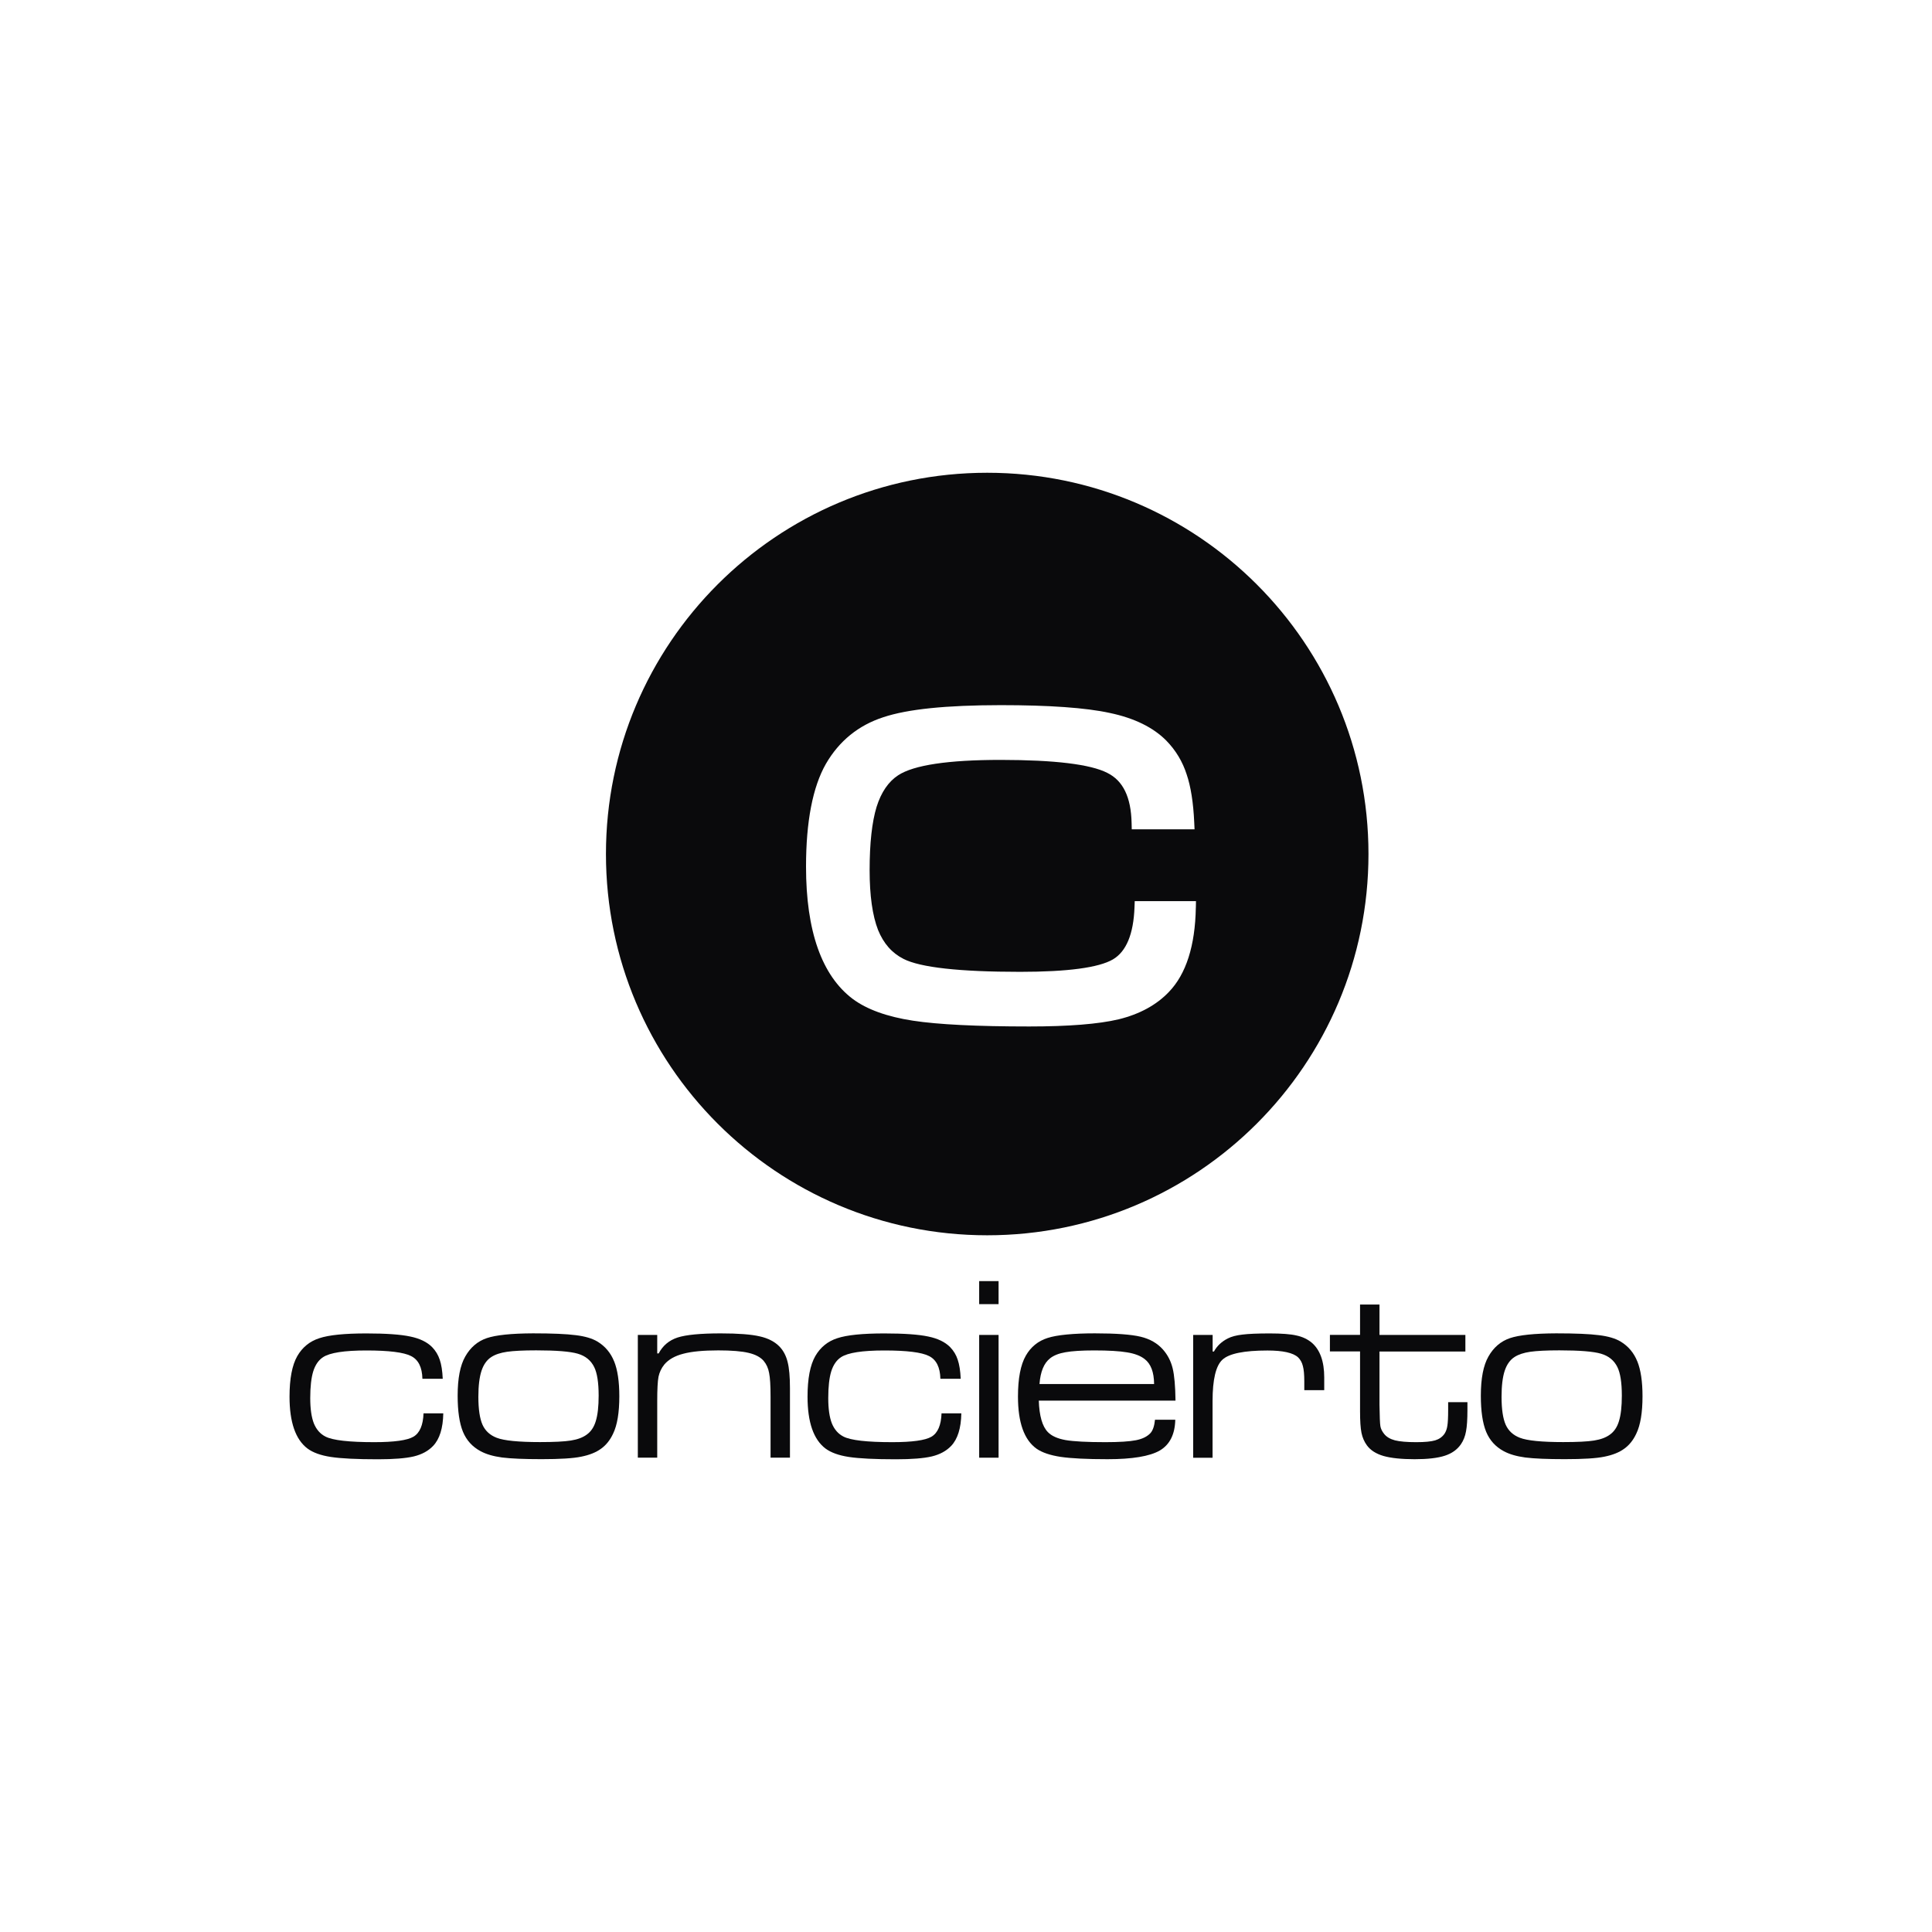 <svg xmlns="http://www.w3.org/2000/svg" id="Capa_1" viewBox="0 0 500 500"><defs><style>.cls-1,.cls-2{fill:#0a0a0c;}.cls-2{fill-rule:evenodd;}</style></defs><path class="cls-2" d="M109.6,365.77h5.12c-.07,3.86-.95,6.67-2.64,8.44-1.23,1.29-2.89,2.2-4.99,2.71-2.08,.49-5.17,.74-9.27,.74-5.49,0-9.55-.2-12.18-.6-2.63-.4-4.65-1.13-6.06-2.18-3.1-2.34-4.65-6.82-4.65-13.42,0-4.66,.67-8.17,2.01-10.51,1.32-2.28,3.21-3.82,5.69-4.62,2.48-.83,6.54-1.24,12.19-1.24,5.09,0,8.87,.27,11.35,.8,2.48,.51,4.36,1.43,5.66,2.74,.91,.94,1.57,2.03,1.98,3.28,.42,1.23,.68,2.87,.77,4.92h-5.26c-.07-2.99-1.05-4.95-2.95-5.89-1.87-.96-5.73-1.44-11.55-1.44-5.71,0-9.45,.58-11.22,1.74-1.16,.76-2.01,1.99-2.54,3.68-.51,1.67-.77,3.97-.77,6.9,0,2.77,.31,4.95,.94,6.56,.65,1.59,1.65,2.72,3.01,3.41,1.88,.96,6.08,1.44,12.62,1.44,5.16,0,8.54-.47,10.14-1.41,1.63-.96,2.5-2.98,2.61-6.06"></path><path class="cls-2" d="M158.94,352.34c-.89-2.23-2.34-3.95-4.35-5.16-1.34-.8-3.2-1.35-5.59-1.64-2.37-.31-6.05-.47-11.05-.47-5.62,.02-9.62,.44-11.98,1.24-2.37,.81-4.22,2.39-5.56,4.75-1.32,2.3-1.97,5.68-1.97,10.14,0,4,.46,7.11,1.37,9.34,.92,2.21,2.43,3.88,4.55,5.02,1.43,.78,3.29,1.33,5.59,1.64,2.3,.29,5.7,.43,10.21,.43,4.78,0,8.19-.21,10.24-.64,2.12-.42,3.83-1.1,5.12-2.04,1.32-.94,2.37-2.24,3.15-3.92,1.07-2.21,1.61-5.43,1.61-9.67,0-3.82-.45-6.83-1.34-9.04m-4.75,15.46c-.47,1.56-1.26,2.74-2.38,3.52-1.01,.74-2.37,1.24-4.08,1.51-1.7,.27-4.35,.4-7.97,.4-5.56,0-9.3-.37-11.21-1.11-1.74-.67-2.97-1.8-3.68-3.38-.71-1.61-1.07-4.02-1.07-7.23,0-2.83,.27-5.06,.8-6.69,.54-1.65,1.39-2.86,2.58-3.62,1-.65,2.35-1.09,4.05-1.34,1.69-.24,4.21-.37,7.53-.37,5.22,0,8.81,.29,10.78,.87,1.99,.58,3.4,1.74,4.25,3.48,.76,1.56,1.14,4.02,1.14,7.36,0,2.84-.25,5.03-.74,6.59"></path><path class="cls-2" d="M165.07,345.48h5.02v4.79h.37c1.07-2.03,2.7-3.4,4.89-4.12,2.21-.71,5.93-1.07,11.15-1.07,4.55,0,7.92,.26,10.11,.77,2.21,.49,3.94,1.4,5.19,2.71,.98,1.05,1.66,2.37,2.04,3.95,.4,1.56,.6,3.83,.6,6.79v17.94h-5.02v-15.8c0-2.83-.12-4.86-.37-6.09-.22-1.25-.69-2.3-1.41-3.15-.85-.98-2.15-1.67-3.92-2.08-1.74-.42-4.35-.64-7.83-.64-3.88,0-6.91,.29-9.07,.87-2.17,.56-3.79,1.48-4.89,2.78-.76,.94-1.26,2-1.51,3.18-.22,1.16-.33,3.24-.33,6.23v14.7h-5.02v-31.77Z"></path><path class="cls-2" d="M243.67,365.77h5.12c-.07,3.86-.95,6.67-2.64,8.44-1.23,1.29-2.89,2.2-4.99,2.71-2.07,.49-5.17,.74-9.27,.74-5.49,0-9.55-.2-12.19-.6-2.63-.4-4.65-1.13-6.06-2.18-3.1-2.34-4.65-6.82-4.65-13.42,0-4.66,.67-8.17,2.01-10.51,1.32-2.28,3.21-3.82,5.69-4.62,2.48-.83,6.54-1.24,12.19-1.24,5.09,0,8.87,.27,11.35,.8,2.48,.51,4.36,1.43,5.66,2.74,.91,.94,1.57,2.03,1.97,3.28,.42,1.23,.68,2.87,.77,4.92h-5.26c-.07-2.99-1.05-4.95-2.95-5.89-1.87-.96-5.72-1.44-11.55-1.44-5.71,0-9.45,.58-11.21,1.74-1.16,.76-2.01,1.99-2.54,3.68-.51,1.67-.77,3.97-.77,6.9,0,2.77,.31,4.95,.94,6.56,.65,1.59,1.65,2.72,3.01,3.41,1.87,.96,6.08,1.44,12.62,1.44,5.16,0,8.54-.47,10.14-1.41,1.63-.96,2.5-2.98,2.61-6.06"></path><rect class="cls-1" x="253.41" y="345.48" width="5.02" height="31.77"></rect><rect class="cls-1" x="253.41" y="331.55" width="5.02" height="5.96"></rect><path class="cls-2" d="M297.73,370.89c-.83,.89-2.07,1.51-3.75,1.84-1.67,.33-4.31,.5-7.9,.5-4.75,0-8.19-.18-10.31-.54-2.1-.38-3.63-1.07-4.59-2.07-1.43-1.47-2.21-4.19-2.34-8.14h35.38c-.05-3.75-.29-6.54-.74-8.37-.45-1.83-1.27-3.44-2.48-4.82-1.45-1.65-3.39-2.77-5.82-3.35-2.43-.58-6.38-.87-11.85-.87s-9.8,.4-12.25,1.21c-2.43,.78-4.3,2.3-5.59,4.55-1.36,2.37-2.04,5.9-2.04,10.61,0,6.72,1.61,11.21,4.82,13.49,1.41,.98,3.48,1.69,6.23,2.11,2.77,.4,6.81,.6,12.12,.6,6.43,0,10.93-.75,13.52-2.24,2.59-1.52,3.93-4.17,4.02-7.97h-5.25c-.16,1.61-.55,2.76-1.17,3.45m-25.98-19.35c.96-.76,2.29-1.28,3.98-1.57,1.72-.31,4.21-.47,7.47-.47,3.73,0,6.55,.17,8.47,.5,1.94,.31,3.45,.88,4.52,1.71,1.63,1.23,2.45,3.39,2.48,6.49h-29.66c.24-3.21,1.16-5.43,2.75-6.66"></path><path class="cls-2" d="M308.81,345.48h5.02v4.29h.34c.78-1.43,1.97-2.56,3.58-3.38,.96-.49,2.22-.82,3.78-1,1.58-.2,3.94-.3,7.06-.3s5.44,.18,6.96,.54c1.54,.33,2.86,.96,3.95,1.87,2.14,1.85,3.21,4.85,3.21,9v3.28h-5.16v-2.28c0-1.76-.12-3.09-.37-3.98-.22-.91-.64-1.66-1.24-2.24-1.27-1.18-3.92-1.77-7.93-1.77-6.05,0-9.93,.79-11.65,2.38-1.7,1.56-2.55,5.13-2.55,10.71v14.66h-5.02v-31.77Z"></path><path class="cls-2" d="M351.99,337.61h5.02v7.87h22.23v4.29h-22.23v13.79c.04,3.01,.12,4.85,.23,5.52,.11,.67,.43,1.34,.97,2.01,.62,.78,1.56,1.34,2.81,1.67,1.25,.31,3.08,.47,5.49,.47,2.25,0,3.89-.16,4.92-.47,1.02-.31,1.83-.88,2.41-1.71,.38-.58,.62-1.27,.74-2.08,.13-.8,.2-2.16,.2-4.08v-2.01h4.99v2.01c0,2.43-.12,4.29-.37,5.56-.22,1.25-.66,2.36-1.31,3.31-.94,1.38-2.33,2.38-4.18,2.98-1.85,.6-4.45,.9-7.8,.9s-6.13-.28-8.07-.84c-1.92-.56-3.35-1.47-4.28-2.74-.69-.94-1.16-2.02-1.41-3.25-.25-1.22-.37-3.09-.37-5.59v-15.47h-7.8v-4.29h7.8v-7.87Z"></path><path class="cls-2" d="M423.74,352.34c-.89-2.23-2.34-3.95-4.35-5.16-1.34-.8-3.2-1.35-5.59-1.64-2.37-.31-6.05-.47-11.05-.47-5.62,.02-9.62,.44-11.98,1.24-2.37,.81-4.22,2.39-5.56,4.75-1.32,2.3-1.97,5.68-1.97,10.14,0,4,.46,7.11,1.37,9.34,.92,2.21,2.43,3.88,4.55,5.02,1.43,.78,3.29,1.33,5.59,1.64,2.3,.29,5.7,.43,10.21,.43,4.78,0,8.19-.21,10.24-.64,2.12-.42,3.83-1.1,5.12-2.04,1.32-.94,2.37-2.24,3.15-3.92,1.07-2.21,1.61-5.43,1.61-9.67,0-3.82-.45-6.83-1.34-9.04m-4.75,15.46c-.47,1.56-1.26,2.74-2.38,3.52-1.01,.74-2.37,1.24-4.08,1.51-1.7,.27-4.35,.4-7.97,.4-5.56,0-9.3-.37-11.21-1.11-1.74-.67-2.97-1.8-3.68-3.38-.71-1.61-1.07-4.02-1.07-7.23,0-2.83,.27-5.06,.8-6.69,.54-1.65,1.39-2.86,2.58-3.62,1.01-.65,2.35-1.09,4.05-1.34,1.7-.24,4.21-.37,7.53-.37,5.22,0,8.82,.29,10.78,.87,1.99,.58,3.4,1.74,4.25,3.48,.76,1.56,1.14,4.02,1.14,7.36,0,2.84-.25,5.03-.74,6.59"></path><path class="cls-1" d="M255.49,122.35c-54.49,0-98.67,44.18-98.67,98.67s44.18,98.67,98.67,98.67,98.67-44.18,98.67-98.67-44.18-98.67-98.67-98.67Zm53.99,112.54c-.17,9.85-2.51,17.19-6.95,21.8-3.21,3.39-7.6,5.78-13.03,7.11-5.19,1.23-12.97,1.85-23.12,1.85-13.48,0-23.61-.5-30.12-1.5-6.7-1.02-11.94-2.92-15.59-5.64-8.01-6.05-12.07-17.57-12.07-34.23,0-11.67,1.73-20.61,5.14-26.59,3.43-5.93,8.43-9.99,14.88-12.08,6.28-2.09,16.22-3.11,30.38-3.12,12.53,0,22.01,.67,28.16,2.01,6.35,1.32,11.3,3.74,14.7,7.19,2.42,2.48,4.18,5.4,5.24,8.7,1.07,3.11,1.74,7.33,1.97,12.5l.08,1.74h-16.25l-.04-1.63c-.15-6.72-2.21-10.96-6.29-12.98-4.35-2.23-13.62-3.35-27.57-3.36-13.61,0-22.55,1.34-26.57,3.99-2.5,1.64-4.37,4.37-5.56,8.14-1.2,3.91-1.81,9.43-1.81,16.4,0,6.55,.73,11.76,2.18,15.48,1.43,3.51,3.59,5.97,6.59,7.49,4.34,2.22,14.49,3.35,30.18,3.35,12.28,0,20.36-1.08,24.02-3.22,3.45-2.03,5.33-6.56,5.58-13.47l.06-1.6h15.85l-.03,1.69Z"></path></svg>